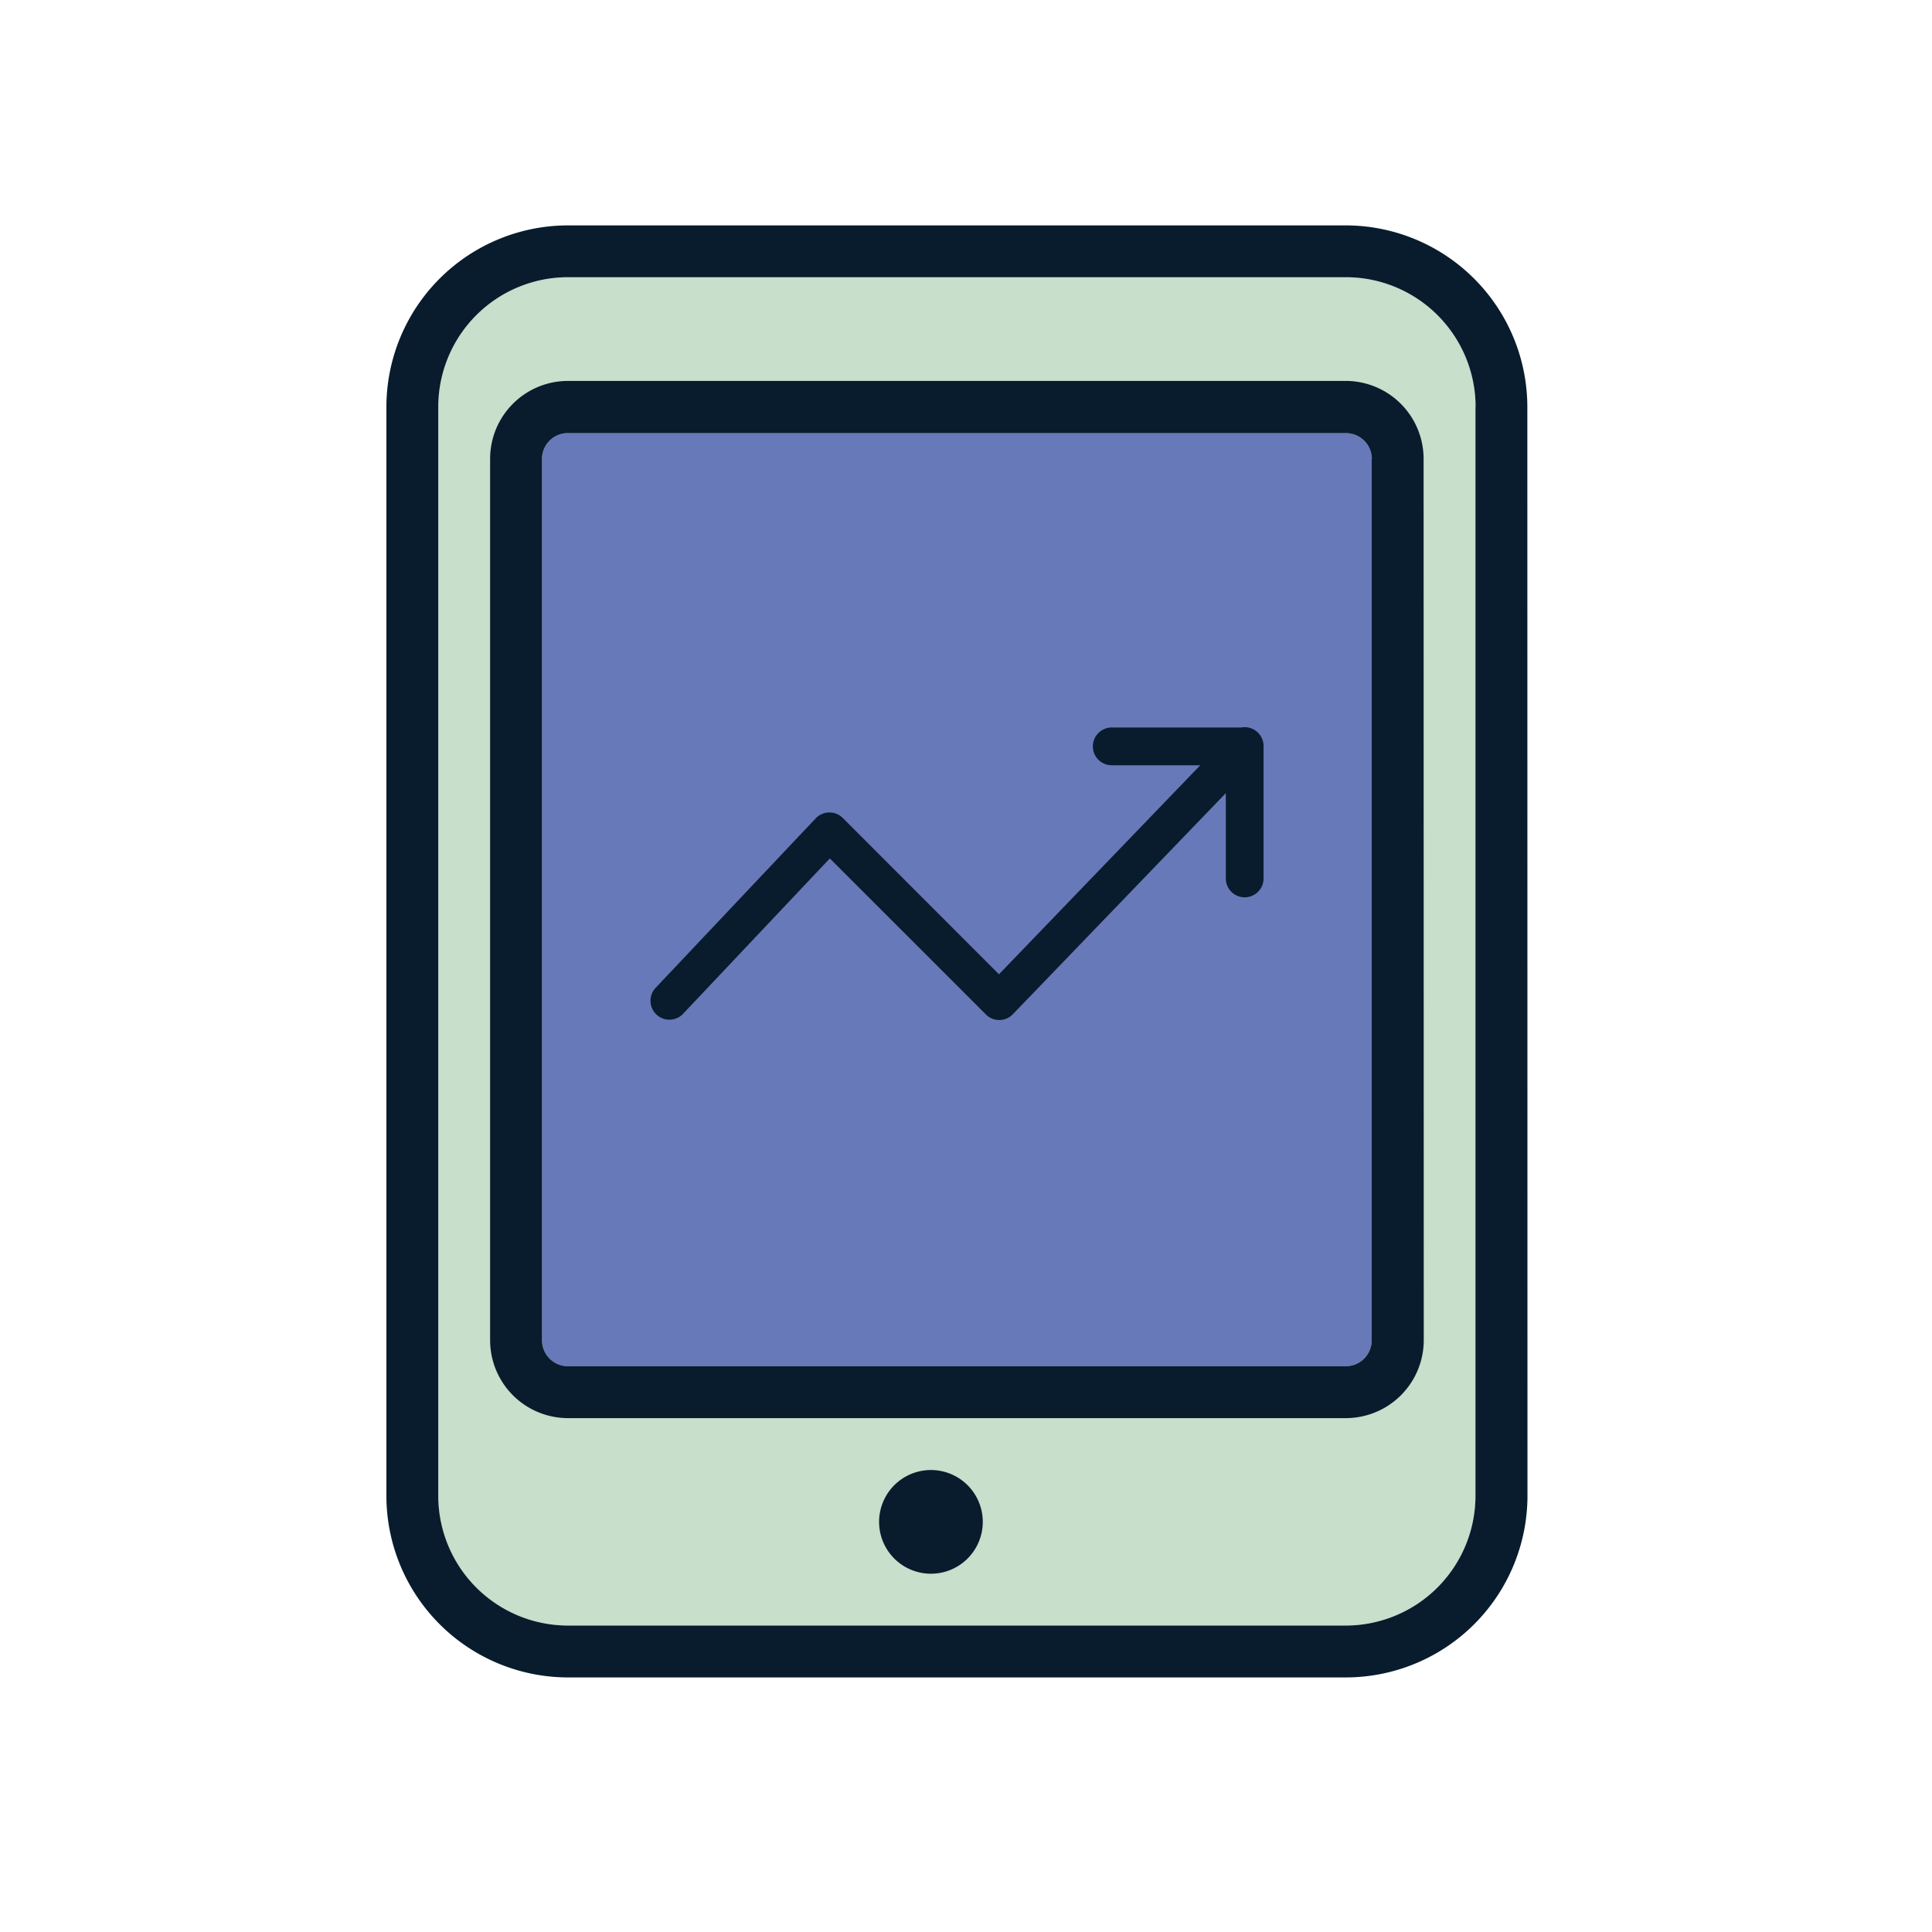 <svg xmlns="http://www.w3.org/2000/svg" xmlns:xlink="http://www.w3.org/1999/xlink" width="60" height="60" viewBox="0 0 60 60">
  <defs>
    <clipPath id="clip-Tech_trend_icon_colour">
      <rect width="60" height="60"/>
    </clipPath>
  </defs>
  <g id="Tech_trend_icon_colour" data-name="Tech trend icon colour" clip-path="url(#clip-Tech_trend_icon_colour)">
    <g id="Group_2" data-name="Group 2" transform="translate(-96.949 -64.275)">
      <path id="Path_1" data-name="Path 1" d="M142.771,76.91v33.822a4.032,4.032,0,0,1-4.026,4.026H114.586a4.03,4.03,0,0,1-4.026-4.026V76.91a4.029,4.029,0,0,1,4.026-4.026h24.163a4.03,4.03,0,0,1,4.026,4.026Z" fill="#c7dfcb"/>
      <path id="Path_2" data-name="Path 2" d="M139.549,78.521V105.9a.807.807,0,0,1-.8.805H114.586a.807.807,0,0,1-.805-.8V78.526a.8.8,0,0,1,.8-.8h24.168a.807.807,0,0,1,.805.8Z" fill="#6879b9"/>
      <g id="Group_1" data-name="Group 1">
        <g id="Tech_trend_icon" data-name="Tech trend icon">
          <g id="Group_2-2" data-name="Group 2">
            <g id="Group_1-2" data-name="Group 1">
              <path id="Path_1-2" data-name="Path 1" d="M144.382,76.91a5.644,5.644,0,0,0-5.633-5.635H114.586a5.643,5.643,0,0,0-5.637,5.635v33.822a5.644,5.644,0,0,0,5.637,5.637h24.163a5.645,5.645,0,0,0,5.637-5.637Zm-1.611,0v33.822a4.032,4.032,0,0,1-4.026,4.026H114.586a4.03,4.03,0,0,1-4.026-4.026V76.91a4.029,4.029,0,0,1,4.026-4.026h24.163a4.03,4.03,0,0,1,4.026,4.026Zm-1.611,1.611a2.42,2.42,0,0,0-2.416-2.416H114.586a2.419,2.419,0,0,0-2.416,2.416V105.9a2.42,2.42,0,0,0,2.416,2.416h24.163a2.422,2.422,0,0,0,2.416-2.416Zm-1.611,0V105.9a.807.807,0,0,1-.8.805H114.586a.807.807,0,0,1-.805-.8V78.526a.8.8,0,0,1,.8-.8h24.168a.807.807,0,0,1,.805.8ZM127.47,111.538a1.61,1.61,0,1,0-.472,1.139A1.61,1.61,0,0,0,127.47,111.538Z" fill="#091c2d"/>
            </g>
            <path id="Path_2-2" data-name="Path 2" d="M135.594,86.859a.242.242,0,0,0-.085.009H131.5a.587.587,0,1,0,0,1.173h2.724l-6.251,6.491-4.851-4.854a.586.586,0,0,0-.84.011L117.3,94.964a.587.587,0,0,0,.852.807l4.568-4.836,4.849,4.847a.584.584,0,0,0,.826,0l.01-.01,6.613-6.865v2.649a.586.586,0,1,0,1.172,0V87.421a.588.588,0,0,0-.6-.563Z" fill="#091c2d"/>
          </g>
        </g>
      </g>
    </g>
  </g>
</svg>
